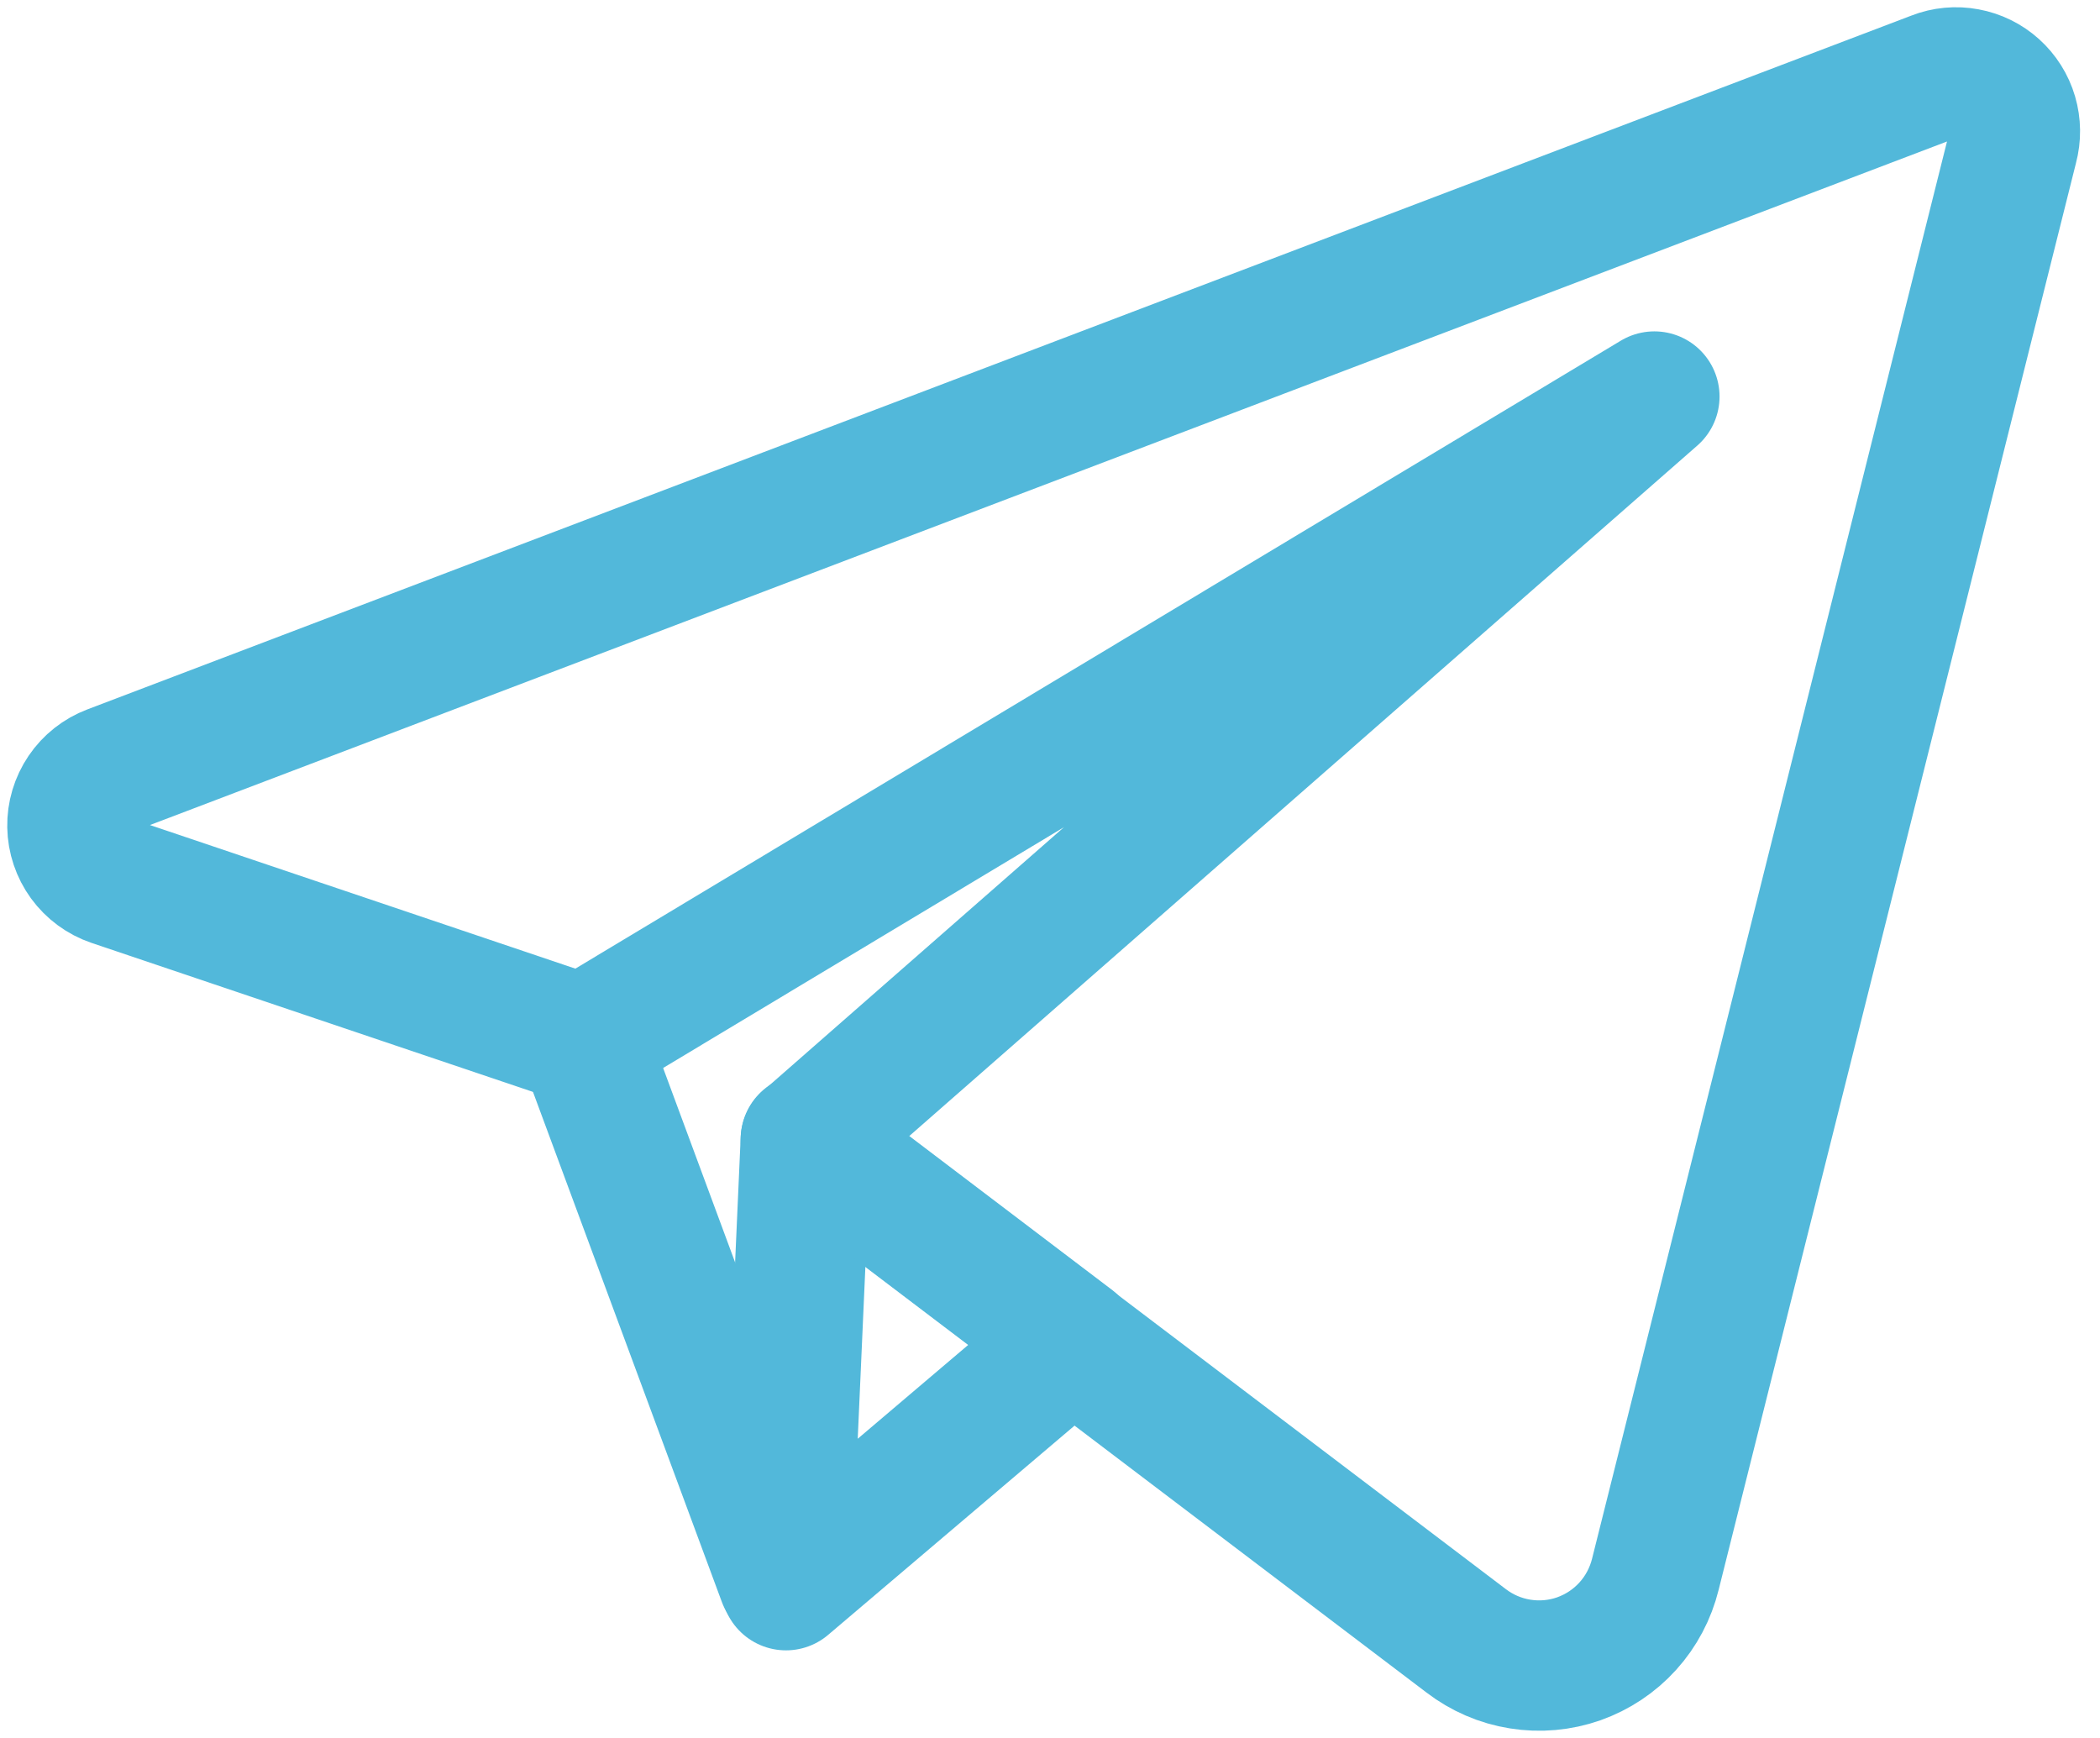 <?xml version="1.0" encoding="UTF-8"?> <svg xmlns="http://www.w3.org/2000/svg" width="29" height="24" viewBox="0 0 29 24" fill="none"> <path d="M8.051 14.352L10.813 21.811" stroke="#52B8DA" stroke-width="1.8" stroke-linecap="round" stroke-linejoin="round"></path> <path d="M11.128 15.733L10.854 21.89L14.812 18.529L11.128 15.733Z" stroke="#52B8DA" stroke-width="1.8" stroke-linecap="round" stroke-linejoin="round"></path> <path d="M26.719 1.055L1.525 10.638C1.369 10.697 1.234 10.803 1.14 10.942C1.046 11.081 0.997 11.245 1 11.412C1.003 11.58 1.058 11.742 1.156 11.877C1.255 12.012 1.393 12.114 1.552 12.168L8.052 14.362L22.846 5.476L11.128 15.743L20.245 22.657C20.464 22.825 20.72 22.936 20.992 22.979C21.264 23.023 21.542 22.998 21.802 22.907C22.061 22.815 22.294 22.661 22.479 22.456C22.664 22.252 22.794 22.005 22.86 21.738L27.797 2.026C27.836 1.881 27.834 1.728 27.792 1.584C27.75 1.44 27.668 1.31 27.556 1.209C27.445 1.109 27.308 1.041 27.16 1.014C27.012 0.986 26.859 1 26.719 1.055V1.055Z" stroke="#52B8DA" stroke-width="1.8" stroke-linecap="round" stroke-linejoin="round"></path> </svg> 